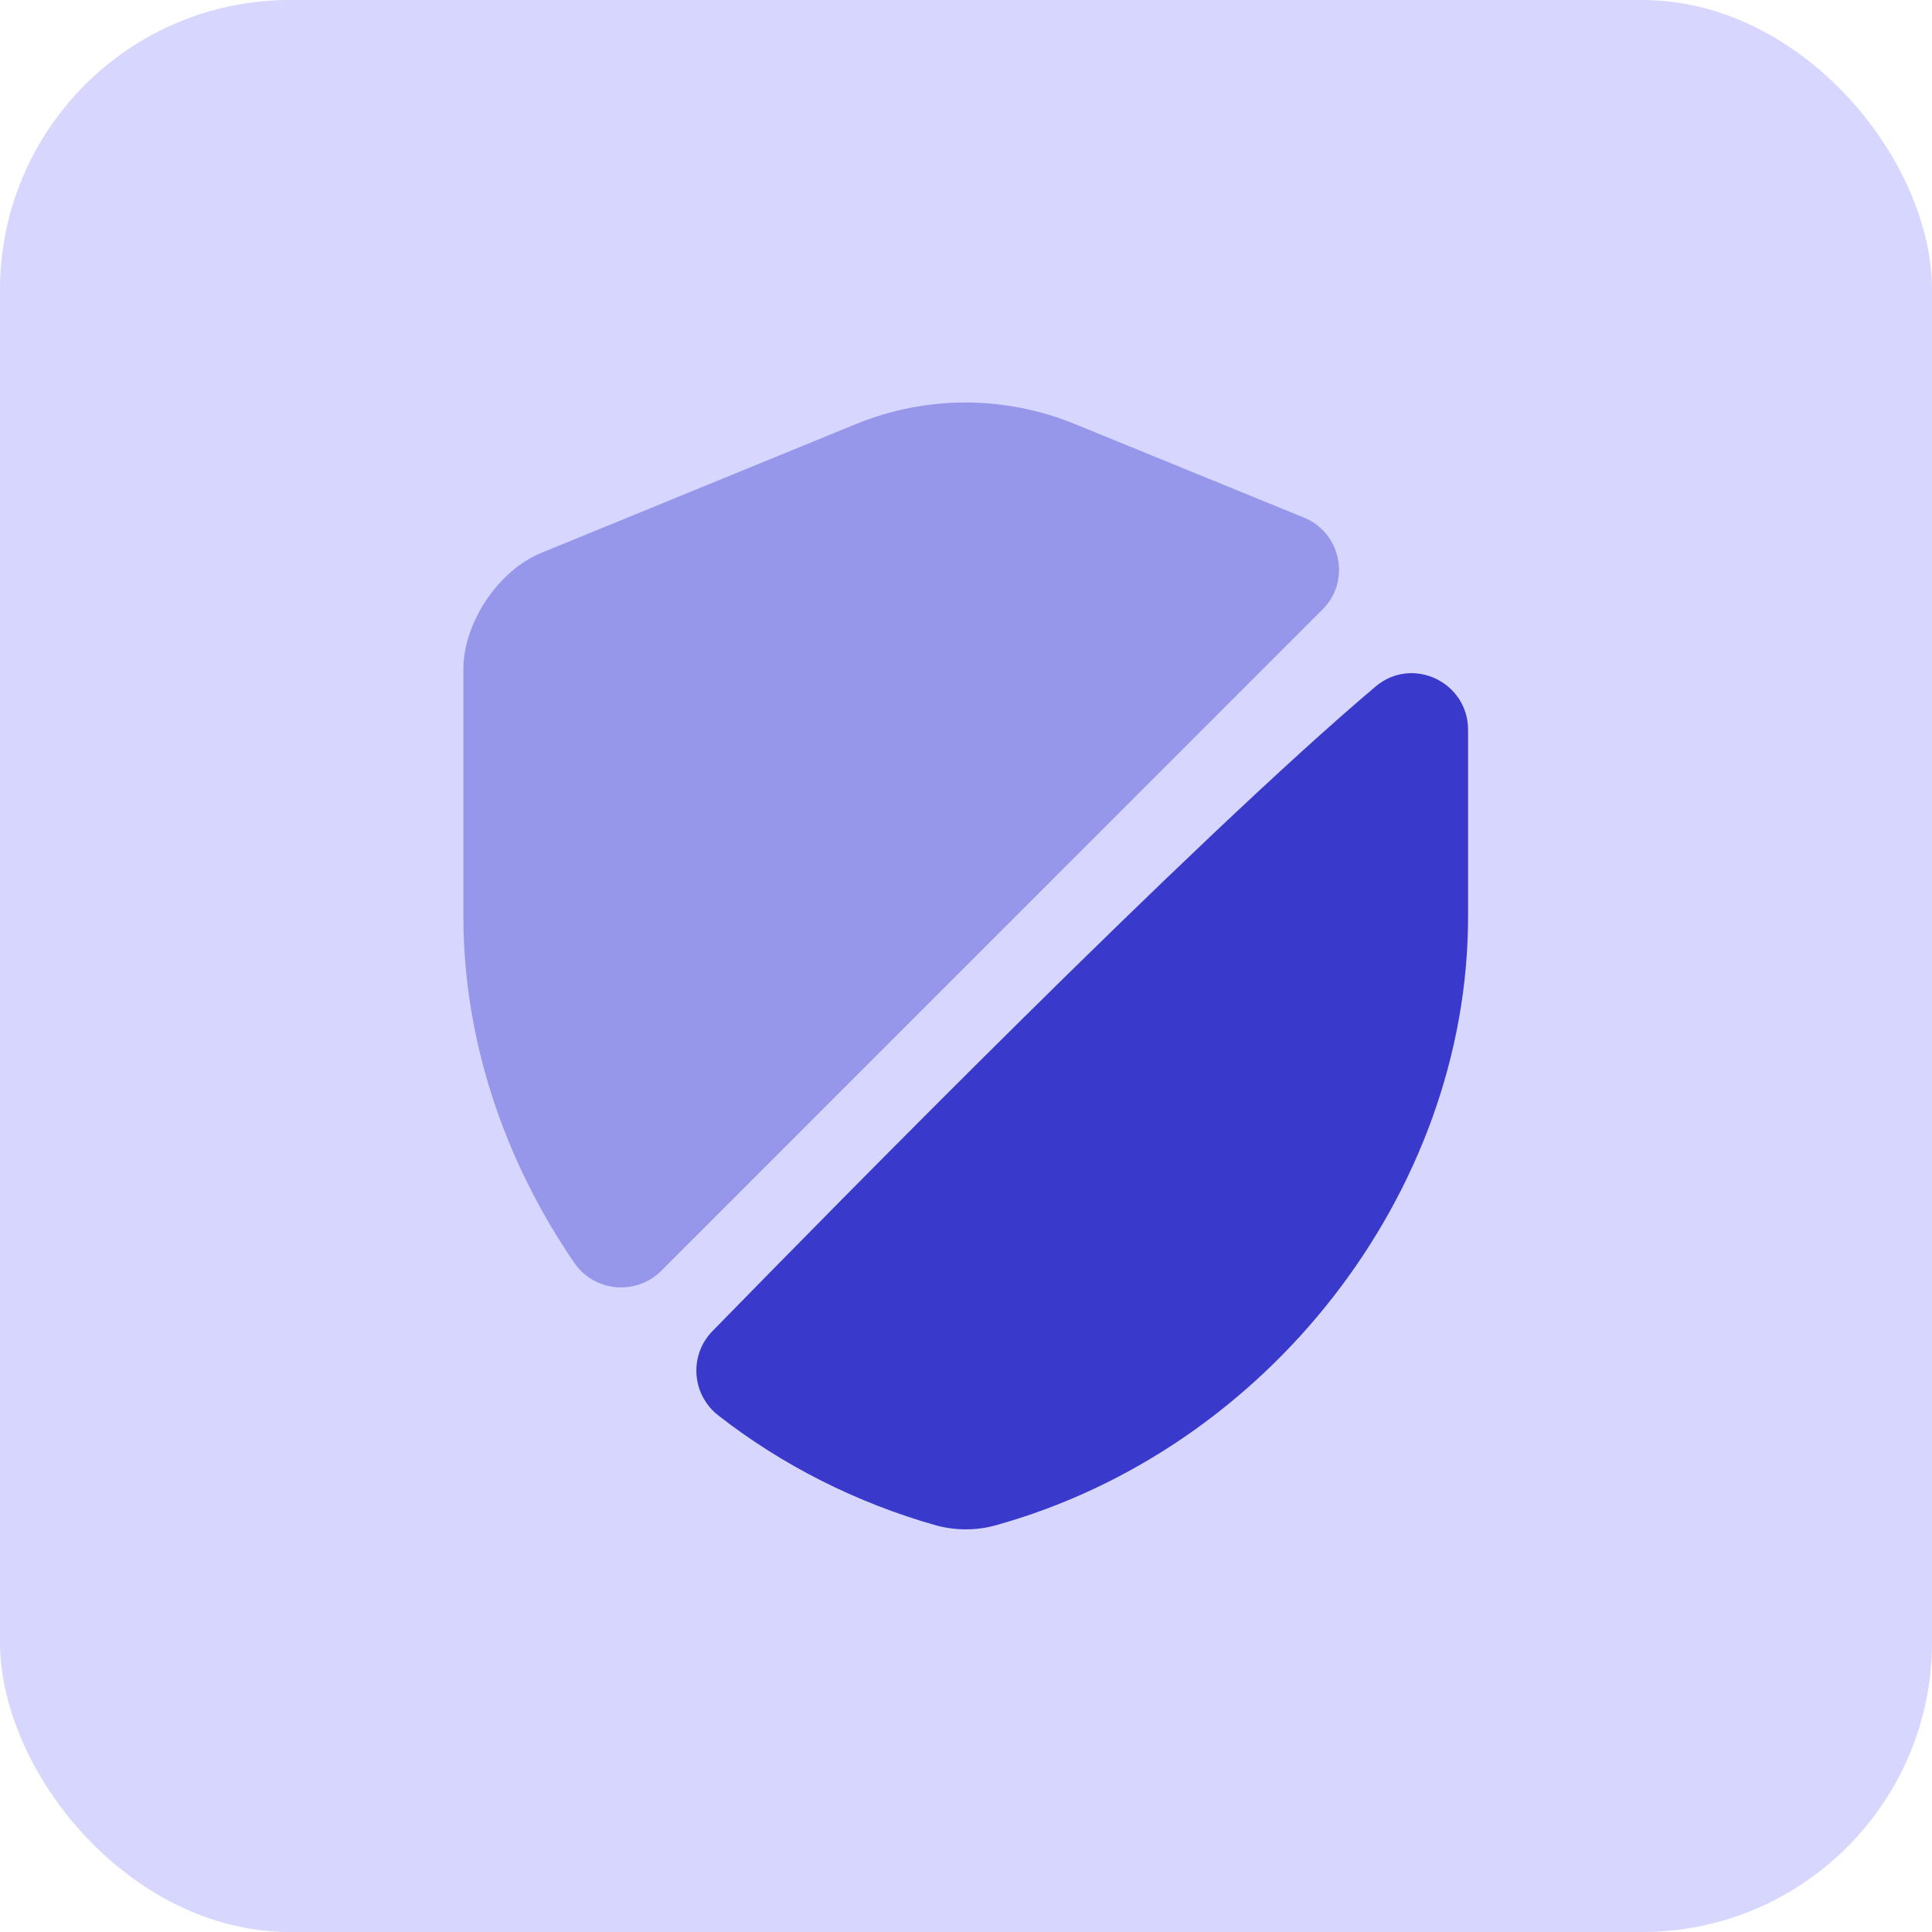 <svg width="40" height="40" viewBox="0 0 40 40" fill="none" xmlns="http://www.w3.org/2000/svg">
<rect width="40" height="40" rx="6" fill="#D6D6FF"/>
<path opacity="0.4" d="M27.385 12.615L13.689 26.312C13.175 26.825 12.312 26.755 11.892 26.148C10.445 24.037 9.594 21.54 9.594 18.973V13.852C9.594 12.895 10.317 11.81 11.204 11.448L17.702 8.788C19.172 8.182 20.805 8.182 22.275 8.788L26.989 10.713C27.77 11.028 27.969 12.032 27.385 12.615Z" fill="#3939CC"/>
<path d="M28.481 14.213C29.24 13.572 30.395 14.12 30.395 15.112V18.973C30.395 24.678 26.253 30.022 20.595 31.585C20.21 31.69 19.79 31.69 19.393 31.585C17.736 31.118 16.196 30.337 14.878 29.31C14.318 28.878 14.26 28.062 14.75 27.56C17.293 24.958 24.736 17.375 28.481 14.213Z" fill="#3939CC"/>
</svg>
